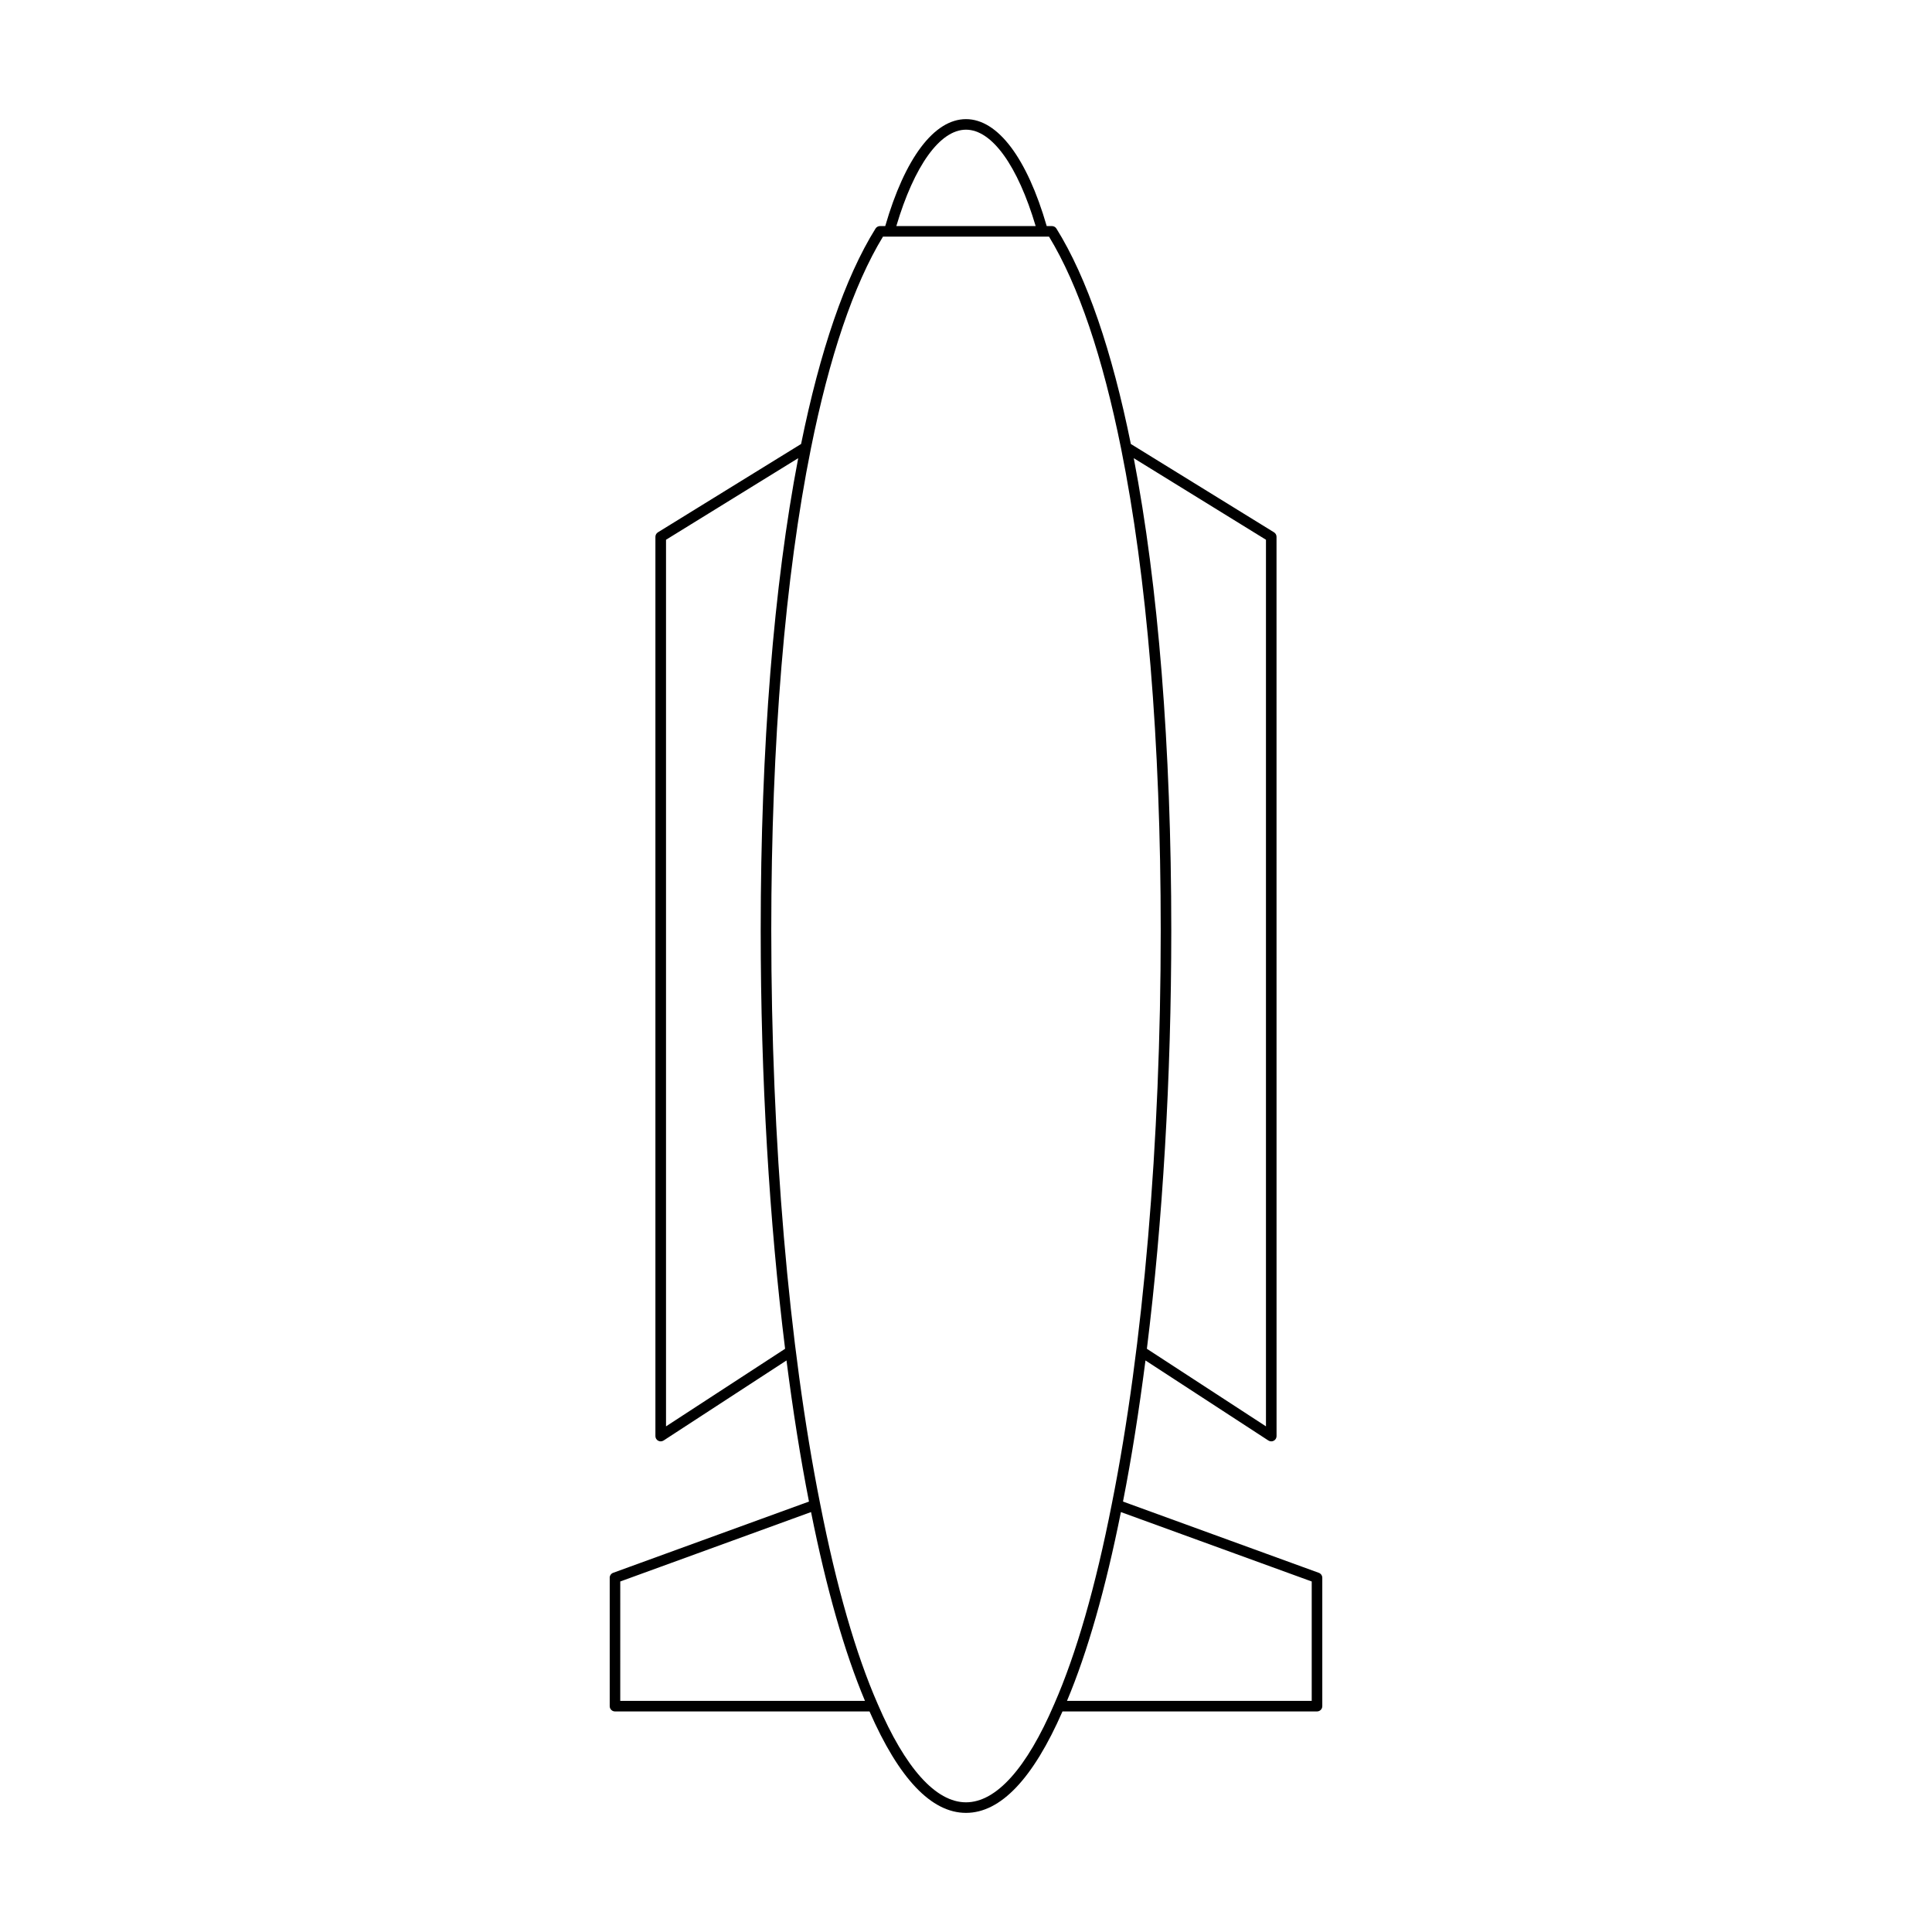 <?xml version="1.0" encoding="UTF-8"?>
<!-- Uploaded to: SVG Find, www.svgrepo.com, Generator: SVG Find Mixer Tools -->
<svg fill="#000000" width="800px" height="800px" version="1.1" viewBox="144 144 512 512" xmlns="http://www.w3.org/2000/svg">
 <path d="m305.58 562.13v34.02c0 0.773 0.629 1.398 1.398 1.398h67.453c7.793 17.809 16.391 26.883 25.57 26.883s17.781-9.078 25.57-26.883h67.453c0.77 0 1.398-0.625 1.398-1.398v-34.02c0-0.586-0.367-1.113-0.918-1.316l-51.898-18.883c2.285-11.617 4.258-24.18 5.957-37.395l32.57 21.215c0.234 0.148 0.496 0.227 0.766 0.227 0.23 0 0.461-0.059 0.668-0.168 0.453-0.242 0.734-0.715 0.734-1.23l-0.008-238.32c0-0.488-0.25-0.934-0.668-1.191l-37.938-23.406c-4.996-24.602-11.625-44.102-19.723-57.09-0.258-0.41-0.707-0.66-1.188-0.66h-1.387c-5.199-17.996-12.953-28.34-21.395-28.34-8.438 0-16.191 10.344-21.395 28.34h-1.387c-0.48 0-0.93 0.25-1.188 0.66-8.098 12.984-14.727 32.488-19.723 57.086l-37.941 23.41c-0.414 0.258-0.668 0.707-0.668 1.191v238.32c0 0.516 0.277 0.988 0.734 1.23 0.207 0.113 0.438 0.168 0.668 0.168 0.27 0 0.531-0.078 0.766-0.227l32.57-21.215c1.699 13.215 3.672 25.777 5.957 37.395l-51.898 18.883c-0.547 0.203-0.914 0.73-0.914 1.316zm186.04 0.98v31.637l-64.855 0.004c5.422-12.895 10.223-29.695 14.289-50.035zm-12.125-276.07v234.96l-31.559-20.555c4.184-33.742 6.465-71.742 6.465-110.85 0-48.824-3.481-91.559-9.941-125.17zm-79.496-108.67c6.883 0 13.711 9.551 18.461 25.539h-36.922c4.746-15.992 11.574-25.539 18.461-25.539zm-79.496 343.63v-234.96l35.031-21.617c-6.457 33.613-9.941 76.344-9.941 125.17 0 39.109 2.281 77.109 6.465 110.85zm27.891-131.41c0-50.246 3.699-93.891 10.504-127.73v-0.008c4.852-24.117 11.27-43.293 19.102-56.148h43.996c7.828 12.852 14.242 32.016 19.094 56.117 0.004 0.02 0.008 0.035 0.012 0.055 6.805 33.836 10.5 77.473 10.5 127.71 0 56.074-4.602 110.05-12.961 151.98-4.301 21.906-9.43 39.746-15.254 53.023-7.305 17.039-15.395 26.043-23.387 26.043s-16.082-9.004-23.398-26.047c-5.816-13.27-10.945-31.105-15.246-53.016-8.359-41.934-12.961-95.906-12.961-151.98zm-40.02 172.52 50.562-18.398c4.07 20.348 8.871 37.152 14.289 50.035h-64.852z"/>
</svg>